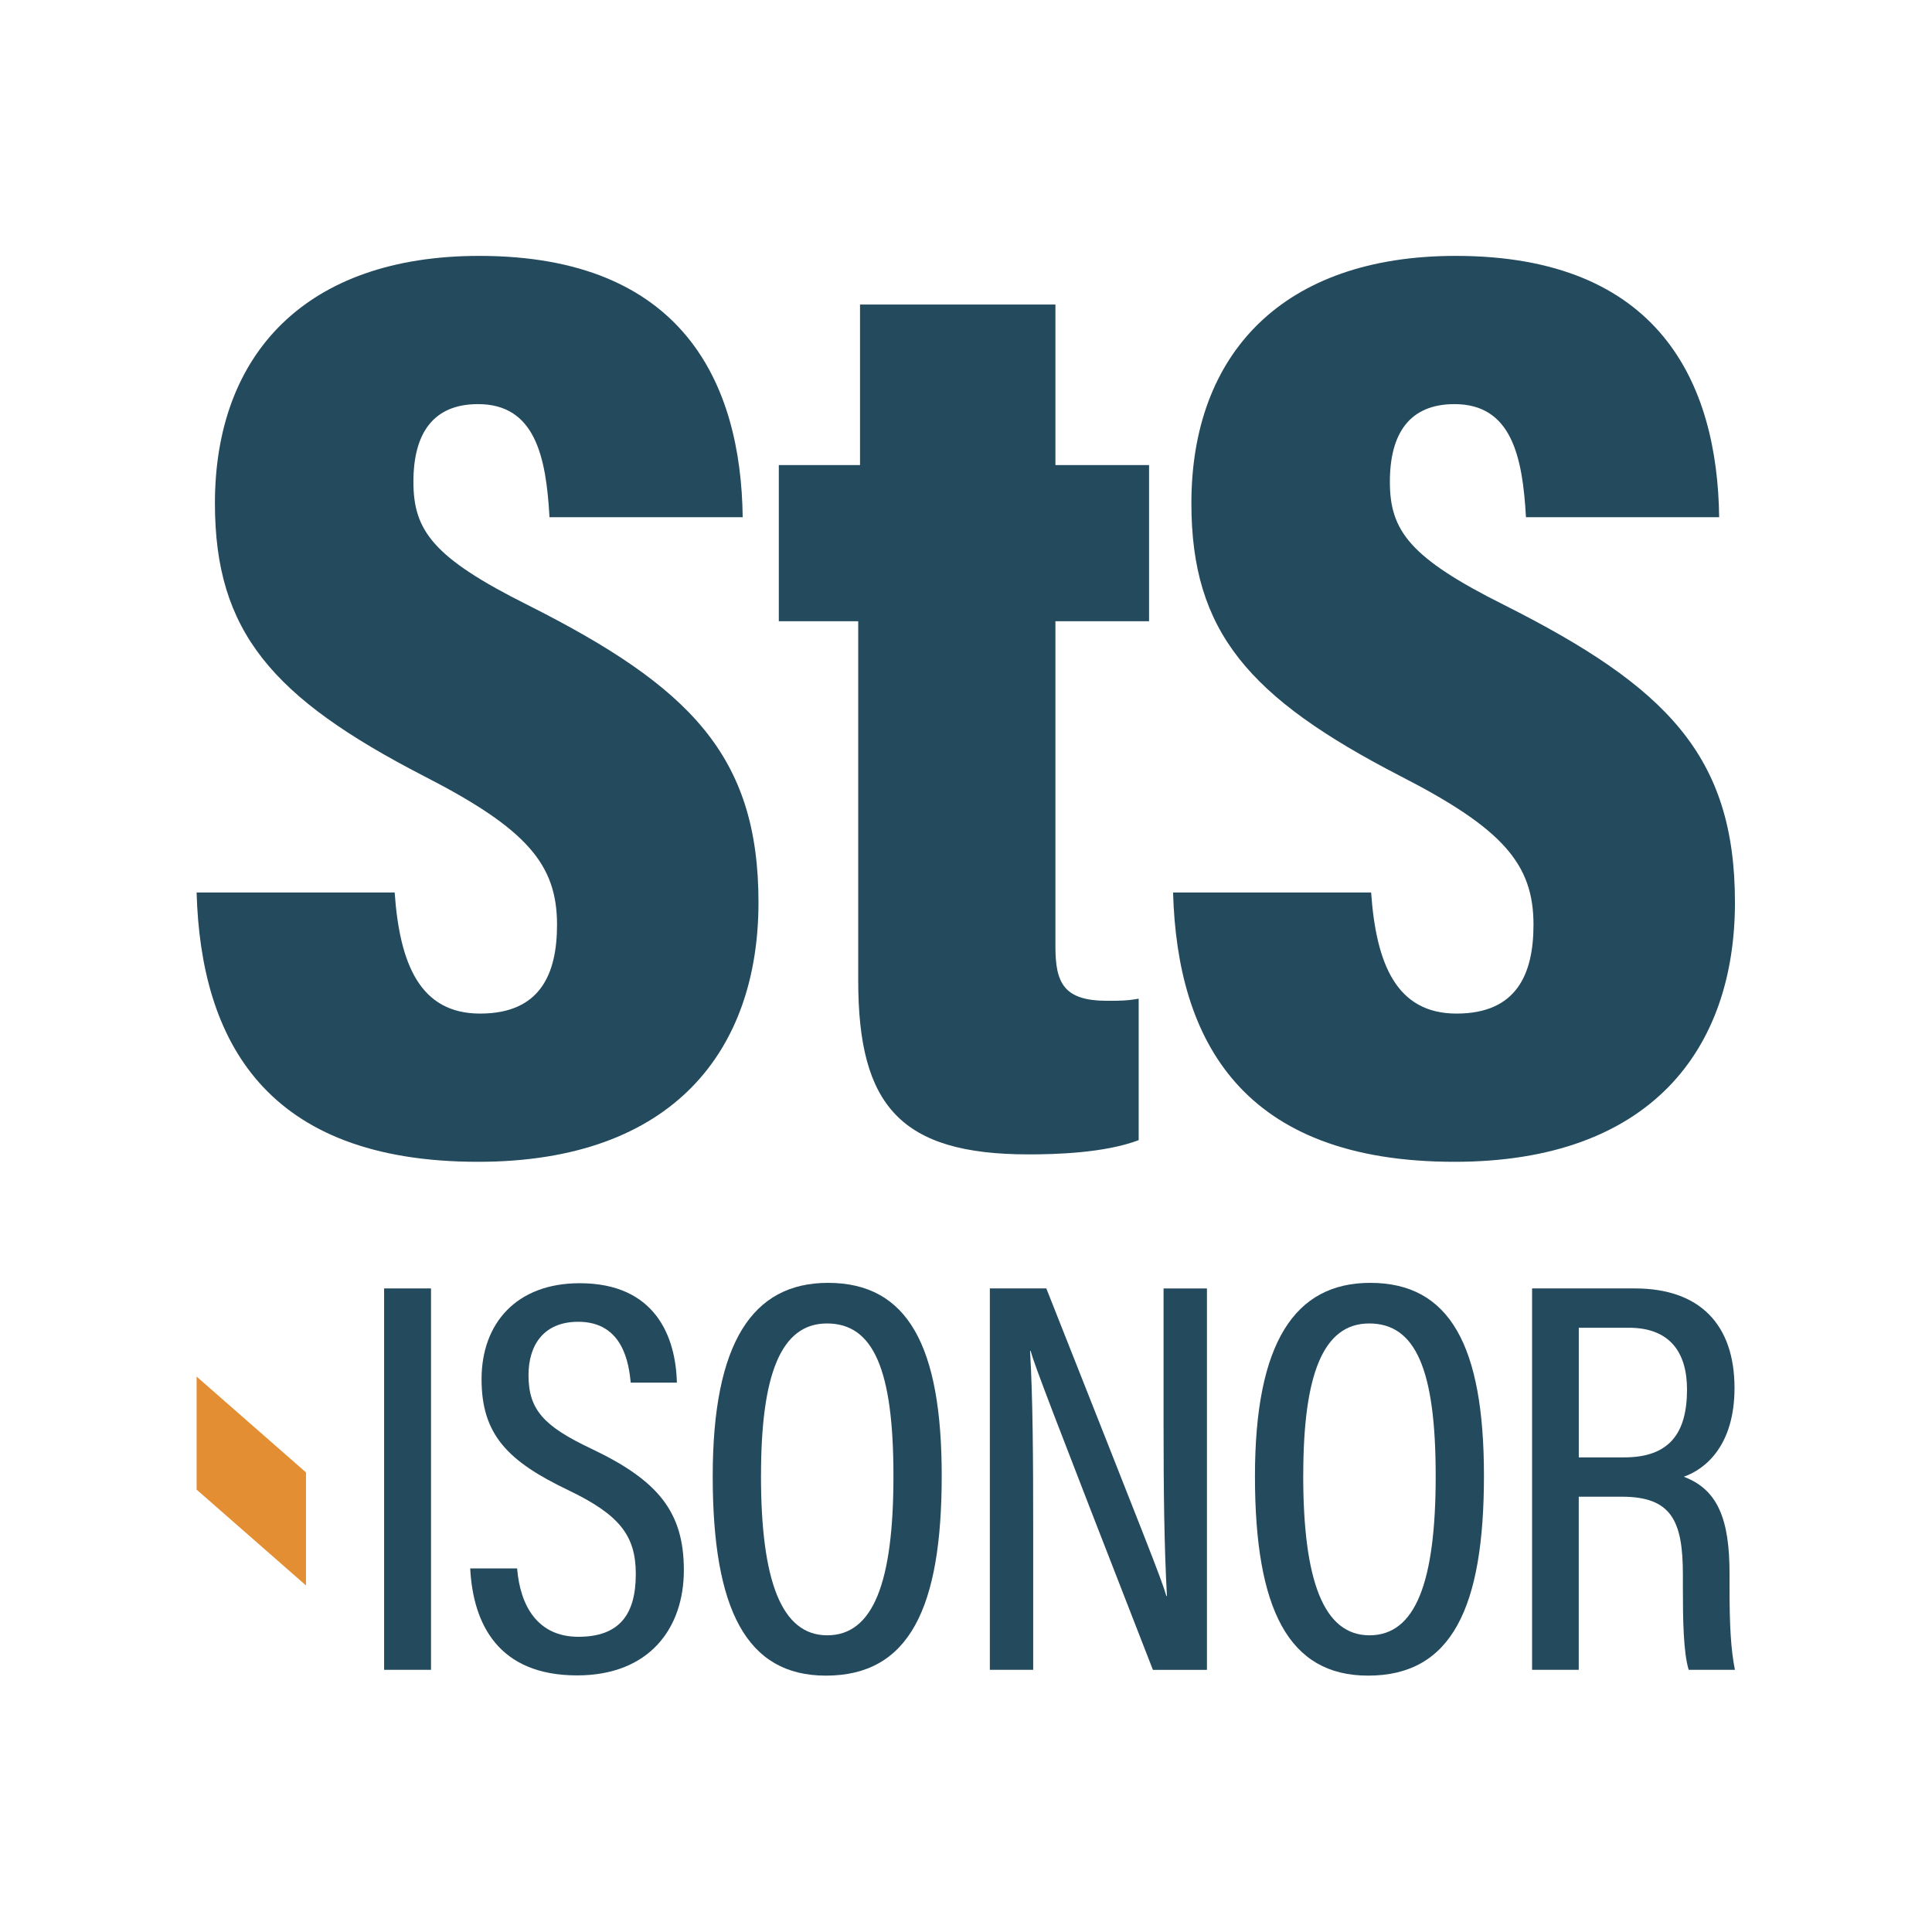 <?xml version="1.0" encoding="UTF-8"?>
<svg id="Layer_1" data-name="Layer 1" xmlns="http://www.w3.org/2000/svg" viewBox="0 0 482 482" width="213px" height="213px" preserveAspectRatio="none">
  <defs>
    <style>
      .cls-1 {
        fill: #e48e34;
      }

      .cls-2 {
        fill: #234a5d;
      }
    </style>
  </defs>
  <g>
    <path class="cls-2" d="m98.46,222.66c1.26,17.9,6.35,30.21,21.31,30.21s19.2-9.79,19.2-22.17c0-15.08-7.58-23.95-33.21-37.08-37.85-19.54-52.14-36.03-52.14-68.06,0-37.27,22.78-61.72,65.95-61.72,50.77,0,65.3,31.73,65.72,65.19h-48.2c-.84-15.17-3.61-28.21-17.83-28.21-11.14,0-16.12,7.22-16.12,19.38s4.87,18.92,28.56,30.76c40.39,20.34,57.53,37.53,57.53,74.17s-21.05,64.72-69.96,64.72c-52.99,0-69.16-30.19-70.22-67.19h49.41Z"/>
    <path class="cls-2" d="m194.3,116.03h20.26v-40.06h48.75v40.06h23.36v38.96h-23.36v81.19c0,9.02,2.07,13.5,12.87,13.5,3.08,0,5.01,0,7.9-.53v35.3c-8.55,3.23-20.77,3.55-27.47,3.55-31.91,0-42.5-12.14-42.5-43.34v-89.67h-19.81v-38.96Z"/>
    <path class="cls-2" d="m342.07,222.66c1.26,17.9,6.35,30.21,21.31,30.21s19.2-9.79,19.2-22.17c0-15.08-7.58-23.95-33.21-37.08-37.85-19.54-52.14-36.03-52.14-68.06,0-37.27,22.78-61.72,65.95-61.72,50.77,0,65.3,31.73,65.72,65.19h-48.2c-.84-15.17-3.61-28.21-17.83-28.21-11.14,0-16.12,7.22-16.12,19.38s4.87,18.92,28.56,30.76c40.39,20.34,57.53,37.53,57.53,74.17s-21.05,64.72-69.96,64.72c-52.99,0-69.16-30.19-70.22-67.19h49.41Z"/>
  </g>
  <g>
    <g>
      <path class="cls-2" d="m107.53,321.44v95.15h-11.7v-95.15h11.7Z"/>
      <path class="cls-2" d="m129.01,391.28c.76,9.42,5.17,17.07,15.28,17.07s14.33-5.42,14.33-15.64c0-9.58-4.01-14.77-16.78-20.91-15.17-7.24-21.7-13.88-21.7-27.73s8.64-23.93,24.48-23.93c18.95,0,23.97,13.42,24.25,24.81h-11.51c-.48-4.77-1.89-15.19-13.1-15.19-8.69,0-12.41,5.91-12.41,13.31,0,8.68,3.87,12.77,15.65,18.35,16.72,7.93,23.11,15.8,23.11,30.31s-8.63,26.25-26.64,26.25c-19.6,0-25.95-12.77-26.66-26.69h11.71Z"/>
      <path class="cls-2" d="m234.94,368.2c0,32.89-8.05,49.84-28.9,49.84-19.77,0-28.23-16.43-28.23-49.74s9.92-48.25,28.76-48.25c19.89,0,28.37,15.75,28.37,48.15Zm-45.09-.11c0,26.27,5.09,39.89,16.53,39.89s16.52-13.11,16.52-39.74-5.03-38.06-16.59-38.06-16.45,12.89-16.45,37.9Z"/>
      <path class="cls-2" d="m246.95,416.59v-95.15h14.09c25.04,63.34,28.75,72.51,29.95,76.74h.14c-.69-12.53-.84-26.79-.84-42.27v-34.46h10.82v95.15h-13.48c-25.99-66.69-29.4-75.69-30.51-79.57h-.14c.7,11.87.78,27.15.78,44.26v35.3h-10.81Z"/>
      <path class="cls-2" d="m370.22,368.2c0,32.89-8.05,49.84-28.9,49.84-19.77,0-28.23-16.43-28.23-49.74s9.92-48.25,28.76-48.25c19.89,0,28.37,15.75,28.37,48.15Zm-45.09-.11c0,26.27,5.09,39.89,16.53,39.89s16.52-13.11,16.52-39.74-5.03-38.06-16.59-38.06-16.45,12.89-16.45,37.9Z"/>
      <path class="cls-2" d="m393.87,373.4v43.19h-11.64v-95.15h25.64c16.22,0,24.86,9.05,24.86,24.84,0,14.13-7.05,20.17-12.66,22.14,8.54,3.2,11.42,10.69,11.42,24.16v3.78c0,9.23.33,15.1,1.34,20.23h-11.53c-1.33-4.35-1.45-12.63-1.45-20.44v-3.28c0-13.39-2.79-19.47-15.24-19.47h-10.74Zm0-9.81h11.37c11.33,0,15.64-6.14,15.64-16.93,0-9.3-4.32-15.41-14.5-15.41h-12.5v32.33Z"/>
    </g>
    <polygon class="cls-1" points="76.34 395.54 49.05 371.63 49.05 343.43 76.34 367.34 76.34 395.54"/>
  </g>
</svg>